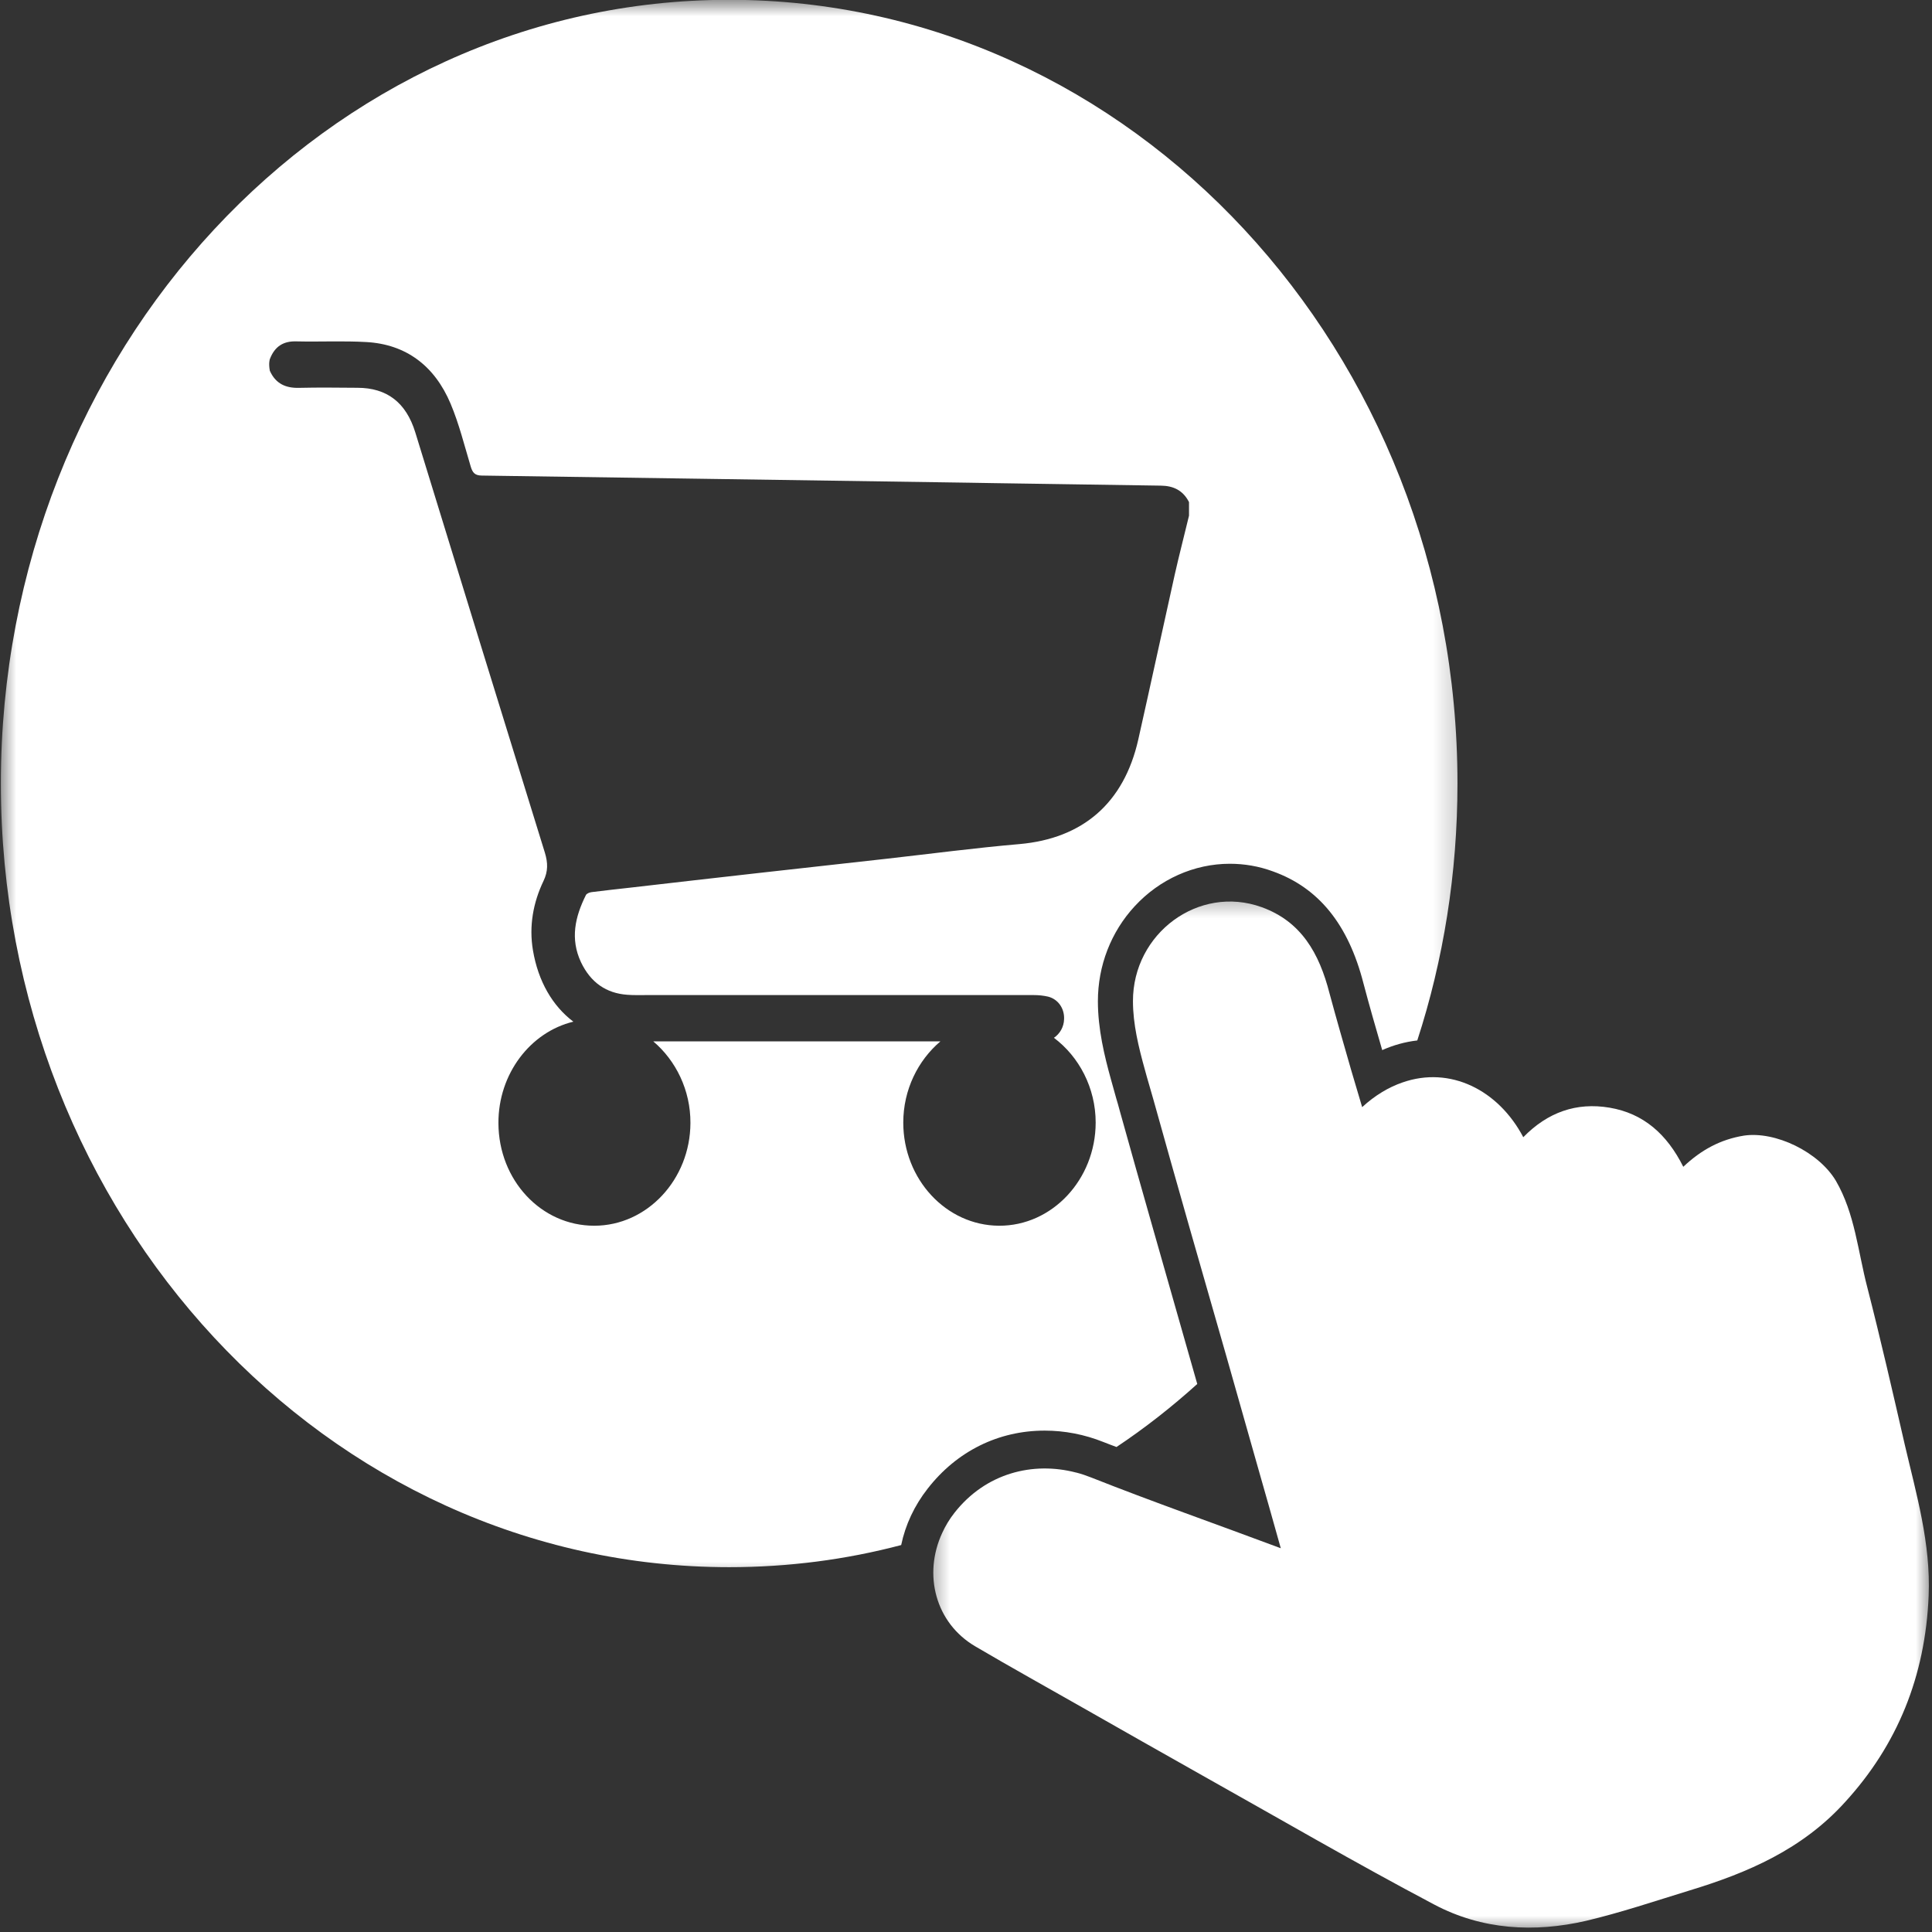 <svg width="60" height="60" viewBox="0 0 60 60" fill="none" xmlns="http://www.w3.org/2000/svg">
<rect x="0" y="0" width="60" height="60" fill="#333333" stroke="none"/>
<mask id="mask0_4001_40875" style="mask-type:luminance" maskUnits="userSpaceOnUse" x="28" y="27" width="32" height="34">
<path d="M28.608 27.543H60V60.001H28.608V27.543Z" fill="white"/>
</mask>
<g mask="url(#mask0_4001_40875)">
<path d="M59.155 44.868C58.78 43.233 58.408 41.608 57.993 39.989C57.699 38.869 57.608 37.692 57.015 36.671C56.48 35.773 55.134 35.122 54.157 35.268C53.432 35.386 52.832 35.71 52.276 36.236C51.765 35.215 51.034 34.577 49.988 34.4C48.958 34.226 48.064 34.541 47.307 35.317C46.531 33.844 45.033 33.1 43.557 33.616C43.133 33.761 42.706 34.013 42.303 34.383C42.19 33.996 42.075 33.609 41.959 33.223C41.731 32.43 41.502 31.638 41.289 30.848C40.969 29.599 40.407 28.614 39.18 28.172C37.225 27.469 35.181 28.988 35.185 31.093C35.185 31.803 35.36 32.519 35.556 33.223C35.639 33.538 35.737 33.844 35.818 34.142C36.56 36.806 37.323 39.463 38.086 42.119C38.412 43.275 38.74 44.422 39.066 45.574C39.296 46.364 39.513 47.157 39.776 48.082C37.726 47.315 35.792 46.639 33.888 45.885C33.736 45.825 33.585 45.773 33.426 45.732H33.42C32.074 45.38 30.609 45.749 29.642 46.981C29.485 47.18 29.359 47.391 29.261 47.607C28.663 48.898 29.049 50.404 30.291 51.131C31.387 51.776 32.5 52.393 33.601 53.02C34.843 53.724 36.085 54.434 37.329 55.132C39.725 56.475 42.113 57.866 44.544 59.149C46.03 59.935 47.649 60.023 49.253 59.654C50.342 59.396 51.405 59.037 52.474 58.709C54.267 58.164 55.973 57.437 57.307 55.958C58.927 54.183 59.792 52.059 59.896 49.559C59.963 47.93 59.515 46.411 59.155 44.868Z" fill="white"/>
</g>
<mask id="mask1_4001_40875" style="mask-type:luminance" maskUnits="userSpaceOnUse" x="0" y="0" width="46" height="50">
<path d="M0 0H45.716V49.181H0V0Z" fill="white"/>
</mask>
<g mask="url(#mask1_4001_40875)">
<path d="M28.052 34.863C28.052 33.846 28.506 32.934 29.206 32.34H20.287C20.988 32.934 21.447 33.855 21.442 34.876C21.437 36.63 20.094 38.066 18.457 38.066C16.808 38.069 15.485 36.653 15.479 34.88C15.474 33.346 16.474 32.05 17.806 31.729C17.16 31.241 16.714 30.478 16.551 29.512C16.425 28.762 16.556 28.035 16.879 27.359C17.022 27.061 17.018 26.797 16.922 26.482C15.574 22.133 14.235 17.78 12.897 13.427C12.61 12.498 12.016 12.045 11.101 12.043C10.497 12.039 9.894 12.03 9.29 12.045C8.884 12.056 8.563 11.925 8.38 11.515C8.335 11.278 8.38 11.154 8.38 11.154C8.532 10.752 8.809 10.587 9.212 10.602C9.935 10.619 10.66 10.581 11.383 10.623C12.602 10.693 13.494 11.352 13.994 12.538C14.257 13.163 14.422 13.833 14.619 14.49C14.676 14.68 14.748 14.767 14.961 14.769C17.132 14.803 19.302 14.832 21.474 14.864L30.098 14.991C30.356 14.997 30.611 14.999 30.869 15.004C32.596 15.027 34.324 15.059 36.05 15.082C36.431 15.086 36.736 15.221 36.926 15.593V16.014C36.779 16.625 36.62 17.235 36.482 17.848C36.101 19.558 35.733 21.265 35.35 22.968C34.904 24.944 33.624 26.041 31.659 26.214C30.291 26.332 28.927 26.512 27.563 26.666C26.234 26.814 24.906 26.96 23.577 27.11C22.238 27.26 20.9 27.414 19.562 27.568C19.165 27.613 18.766 27.655 18.371 27.706C18.31 27.714 18.217 27.748 18.194 27.801C17.86 28.471 17.702 29.157 18.044 29.884C18.345 30.514 18.828 30.848 19.483 30.894C19.676 30.909 19.874 30.903 20.067 30.903C24.082 30.903 28.096 30.901 32.109 30.903C32.256 30.903 32.404 30.918 32.549 30.951C32.86 31.03 33.06 31.317 33.046 31.649C33.041 31.892 32.915 32.107 32.73 32.23C33.51 32.813 34.027 33.785 34.027 34.863C34.025 36.632 32.673 38.075 31.024 38.066C29.385 38.058 28.052 36.623 28.052 34.863ZM32.443 44.429C33.06 44.429 33.677 44.547 34.265 44.782C34.401 44.835 34.536 44.888 34.674 44.938C35.552 44.353 36.389 43.696 37.182 42.981C37.062 42.553 36.936 42.126 36.816 41.697C36.134 39.292 35.442 36.894 34.772 34.485C34.739 34.362 34.707 34.242 34.668 34.119C34.615 33.933 34.56 33.732 34.505 33.534C34.298 32.79 34.096 31.957 34.096 31.093C34.096 29.992 34.501 28.942 35.24 28.143C36.014 27.304 37.087 26.825 38.194 26.825C38.642 26.825 39.094 26.901 39.524 27.059C40.953 27.568 41.873 28.707 42.343 30.537C42.522 31.218 42.724 31.915 42.926 32.612C43.28 32.454 43.644 32.355 44.015 32.312C44.827 29.815 45.263 27.129 45.263 24.331C45.263 10.892 35.138 -0.006 22.645 -0.006C10.155 -0.006 0.027 10.892 0.027 24.331C0.027 37.773 10.155 48.67 22.645 48.67C24.487 48.67 26.276 48.435 27.987 47.983C28.117 47.356 28.396 46.758 28.811 46.229C29.715 45.069 31.006 44.429 32.443 44.429Z" fill="white"/>
</g>
</svg>
